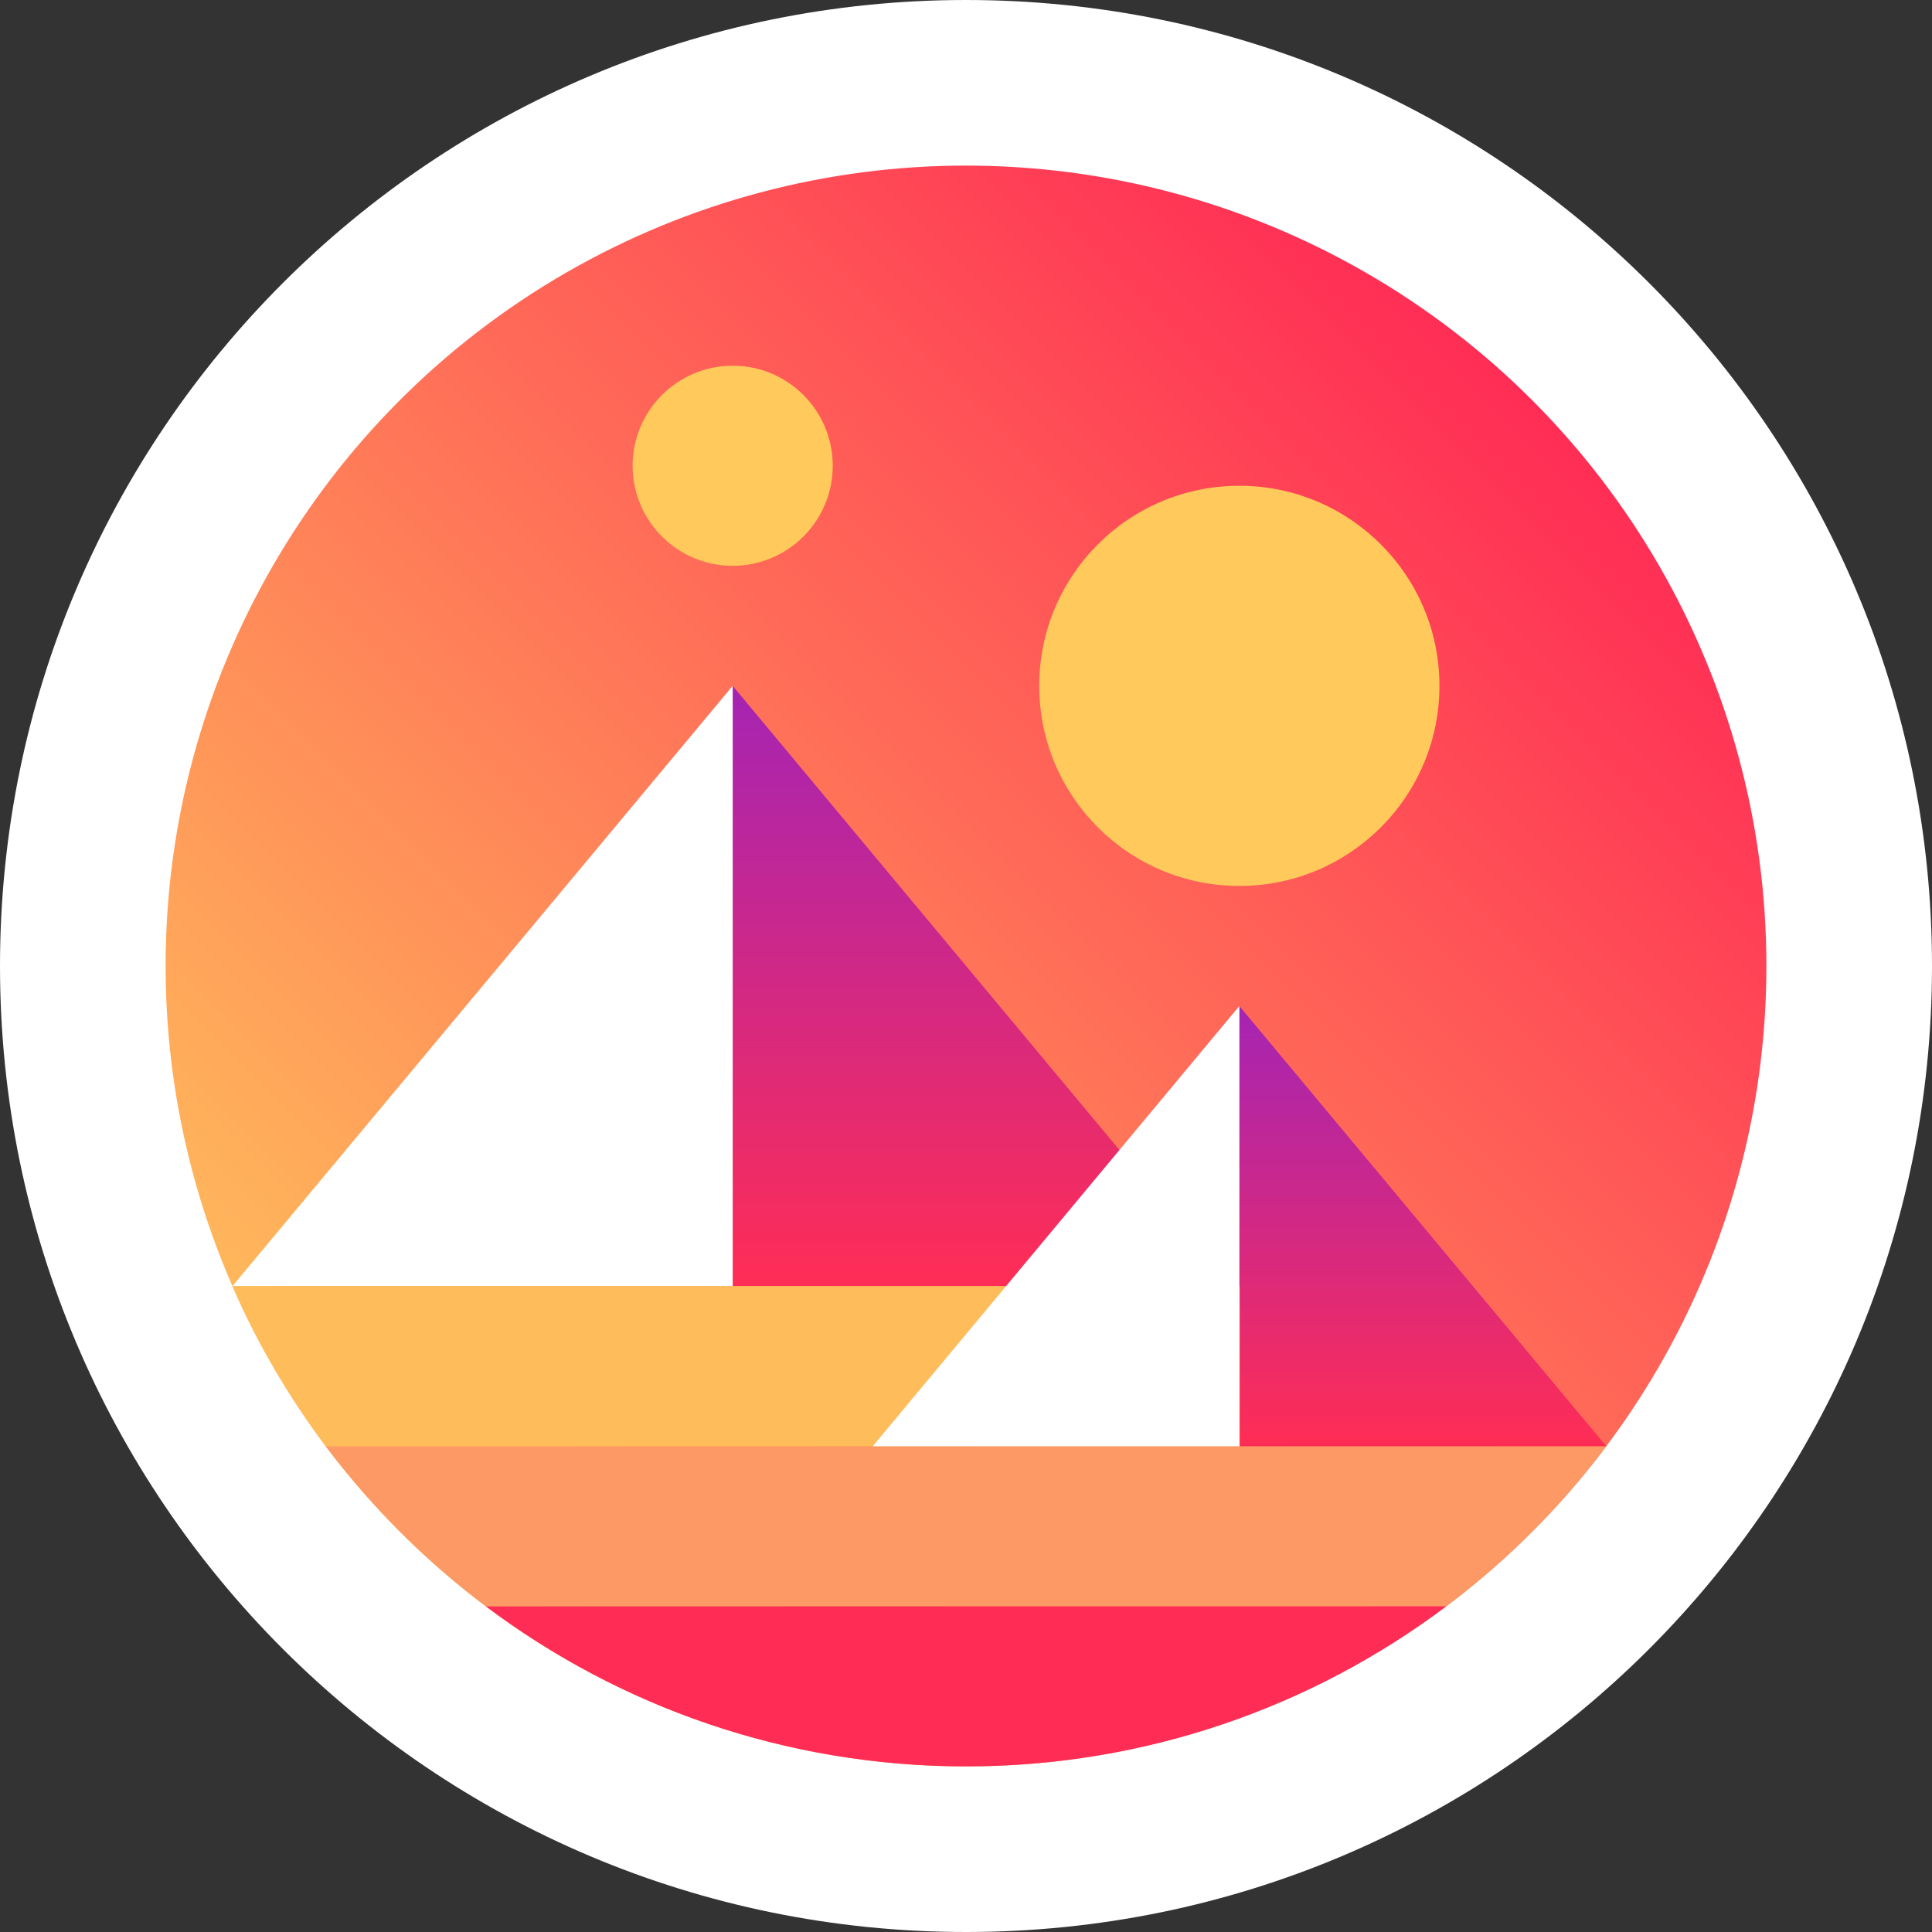 <svg width="210" height="210" viewBox="0 0 210 210" fill="none" xmlns="http://www.w3.org/2000/svg">
<rect x="0" y="0" width="210" height="210" fill="#333333" stroke="none"/>
<path d="M105 210C162.99 210 210 162.99 210 105C210 47.01 162.99 0 105 0C47.01 0 0 47.01 0 105C0 162.99 47.01 210 105 210Z" fill="white"/>
<circle cx="105" cy="105" r="87" fill="url(#paint0_linear_2921_235)"/>
<path d="M79.639 74.55V139.8H134.014L79.639 74.55Z" fill="url(#paint1_linear_2921_235)"/>
<path d="M25.264 139.8H79.639V74.55L25.264 139.8Z" fill="white"/>
<path d="M35.4 157.2C40.359 163.768 46.231 169.641 52.8 174.6H157.2C163.768 169.641 169.641 163.768 174.6 157.2H35.4Z" fill="#FC9965"/>
<path d="M52.8 174.6C67.329 185.519 85.425 192 105 192C124.575 192 142.671 185.519 157.2 174.6H52.8Z" fill="#FF2D55"/>
<path d="M134.711 109.35V157.2H174.6L134.711 109.35Z" fill="url(#paint2_linear_2921_235)"/>
<path d="M134.71 139.8H25.264C27.961 146.021 31.398 151.85 35.4 157.2H134.754V139.8H134.71V139.8Z" fill="#FFBC5B"/>
<path d="M94.864 157.2H134.71V109.35L94.864 157.2Z" fill="white"/>
<circle cx="134.711" cy="74.55" r="21.75" fill="#FFC95B"/>
<circle cx="79.639" cy="50.625" r="10.875" fill="#FFC95B"/>
<defs>
<linearGradient id="paint0_linear_2921_235" x1="105" y1="-18.035" x2="-18.035" y2="105" gradientUnits="userSpaceOnUse">
<stop stop-color="#FF2D55"/>
<stop offset="1" stop-color="#FFBC5B"/>
</linearGradient>
<linearGradient id="paint1_linear_2921_235" x1="79.621" y1="74.55" x2="79.621" y2="139.8" gradientUnits="userSpaceOnUse">
<stop stop-color="#A524B3"/>
<stop offset="1" stop-color="#FF2D55"/>
</linearGradient>
<linearGradient id="paint2_linear_2921_235" x1="134.697" y1="109.35" x2="134.697" y2="157.2" gradientUnits="userSpaceOnUse">
<stop stop-color="#A524B3"/>
<stop offset="1" stop-color="#FF2D55"/>
</linearGradient>
</defs>
</svg>
